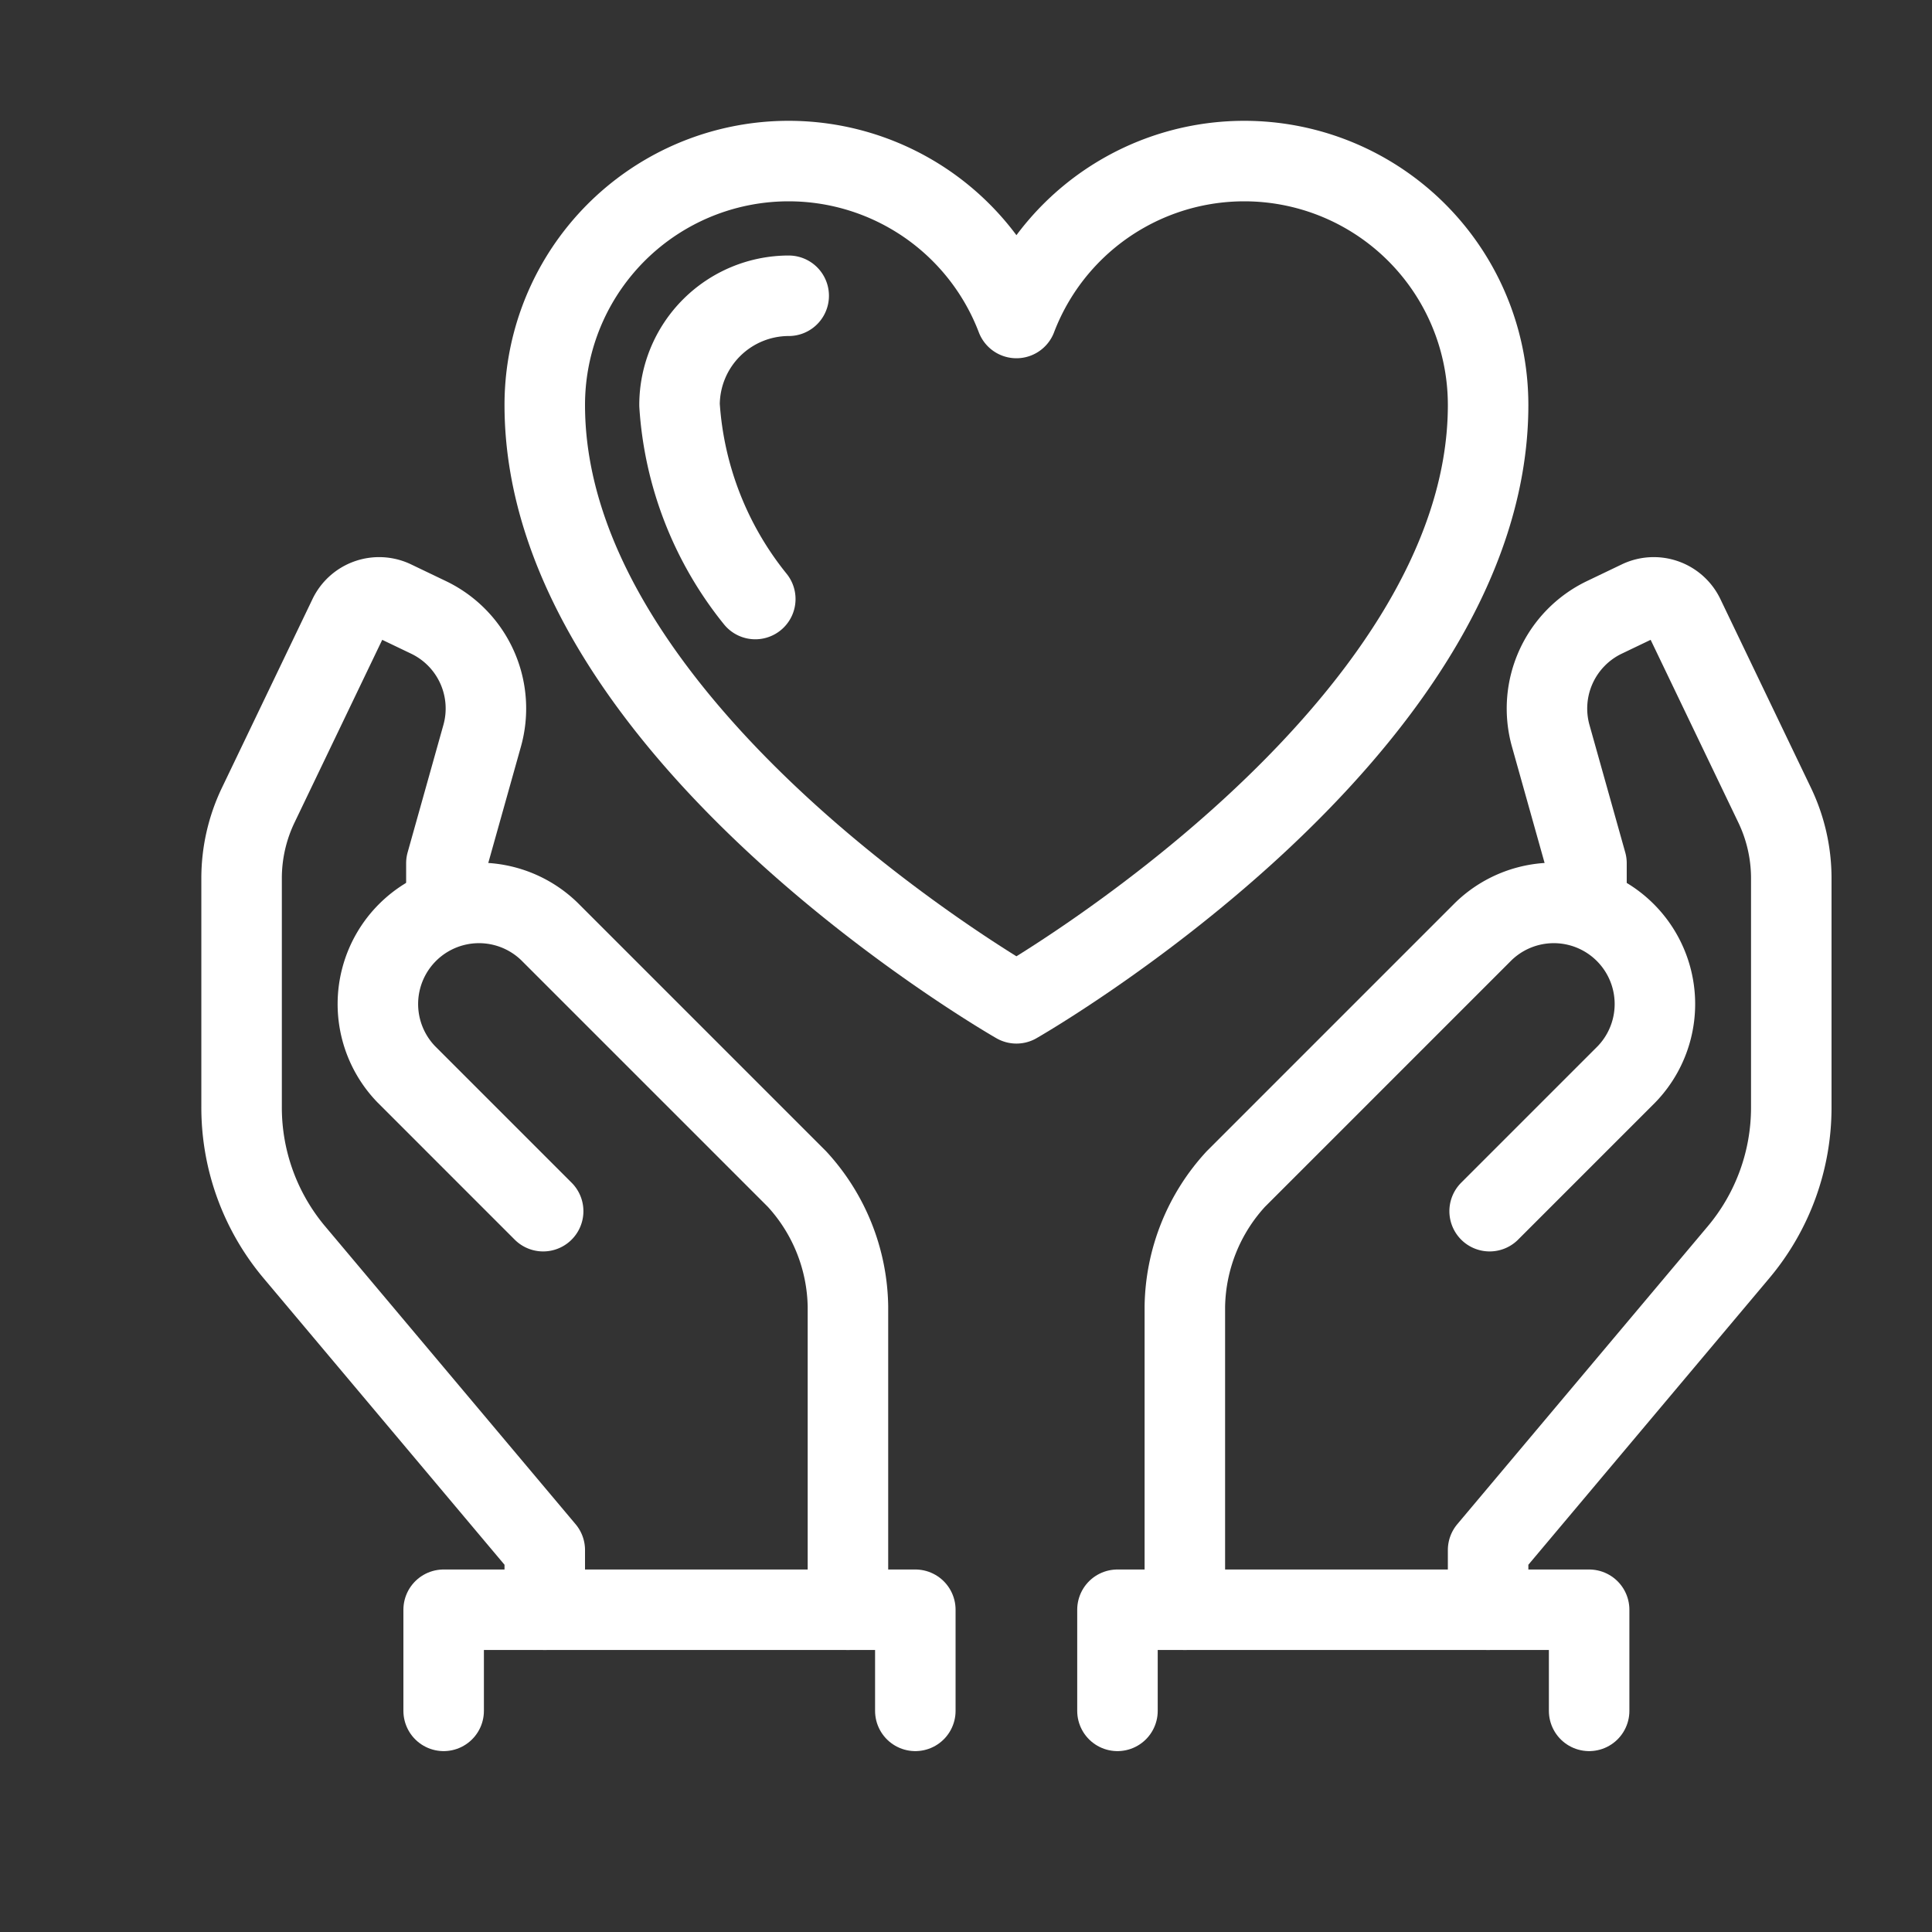 <svg xmlns="http://www.w3.org/2000/svg" xmlns:xlink="http://www.w3.org/1999/xlink" width="23.999" height="24" viewBox="0 0 23.999 24">
  <rect x="0" y="0" width="23.999" height="24" fill="#333333" stroke="none"/>
  <defs>
    <clipPath id="clip-path">
      <rect id="長方形_48" data-name="長方形 48" width="23.999" height="24" transform="translate(7 239)" fill="none"/>
    </clipPath>
  </defs>
  <g id="グループ_94" data-name="グループ 94" transform="translate(-7 -239)" clip-path="url(#clip-path)">
    <path id="パス_156" data-name="パス 156" d="M11.767,124.185v-.741l-3.111-3.7a2.794,2.794,0,0,1-.655-1.8V115.1a2.1,2.1,0,0,1,.207-.91l1.123-2.34a.418.418,0,0,1,.558-.2l.434.208a1.255,1.255,0,0,1,.666,1.472l-.444,1.582v.541" transform="translate(2 134.811)" fill="none" stroke="#fff" stroke-linecap="round" stroke-linejoin="round" stroke-width="1"/>
    <path id="パス_157" data-name="パス 157" d="M45.969,192.679v-3.767a2.391,2.391,0,0,0-.633-1.583l-3.077-3.077a1.256,1.256,0,0,0-1.776,1.776l1.7,1.7" transform="translate(-28.436 66.317)" fill="none" stroke="#fff" stroke-linecap="round" stroke-linejoin="round" stroke-width="1"/>
    <path id="パス_158" data-name="パス 158" d="M304,124.185v-.741l3.111-3.7a2.794,2.794,0,0,0,.655-1.8V115.1a2.1,2.1,0,0,0-.207-.91l-1.123-2.34a.418.418,0,0,0-.558-.2l-.434.208a1.256,1.256,0,0,0-.666,1.472l.444,1.582v.541" transform="translate(-278.515 134.811)" fill="none" stroke="#fff" stroke-linecap="round" stroke-linejoin="round" stroke-width="1"/>
    <path id="パス_159" data-name="パス 159" d="M232,192.679v-3.767a2.391,2.391,0,0,1,.633-1.583l3.077-3.077a1.256,1.256,0,0,1,1.776,1.776l-1.7,1.7" transform="translate(-210.282 66.317)" fill="none" stroke="#fff" stroke-linecap="round" stroke-linejoin="round" stroke-width="1"/>
    <path id="パス_160" data-name="パス 160" d="M216,353.256V352h5.859v1.256" transform="translate(-195.119 -93.004)" fill="none" stroke="#fff" stroke-linecap="round" stroke-linejoin="round" stroke-width="1"/>
    <path id="パス_161" data-name="パス 161" d="M56,353.256V352h5.859v1.256" transform="translate(-43.489 -93.004)" fill="none" stroke="#fff" stroke-linecap="round" stroke-linejoin="round" stroke-width="1"/>
    <path id="パス_162" data-name="パス 162" d="M85.859,9.95A3.029,3.029,0,0,0,80,11.031c0,4.084,5.859,7.432,5.859,7.432s5.859-3.348,5.859-7.432A3.029,3.029,0,0,0,85.859,9.95Z" transform="translate(-66.233 233)" fill="none" stroke="#fff" stroke-linecap="round" stroke-linejoin="round" stroke-width="1"/>
    <path id="パス_163" data-name="パス 163" d="M112.941,43.767a4.269,4.269,0,0,1-.941-2.41A1.358,1.358,0,0,1,113.356,40" transform="translate(-96.559 202.674)" fill="none" stroke="#fff" stroke-linecap="round" stroke-linejoin="round" stroke-width="1"/>
  </g>
</svg>
